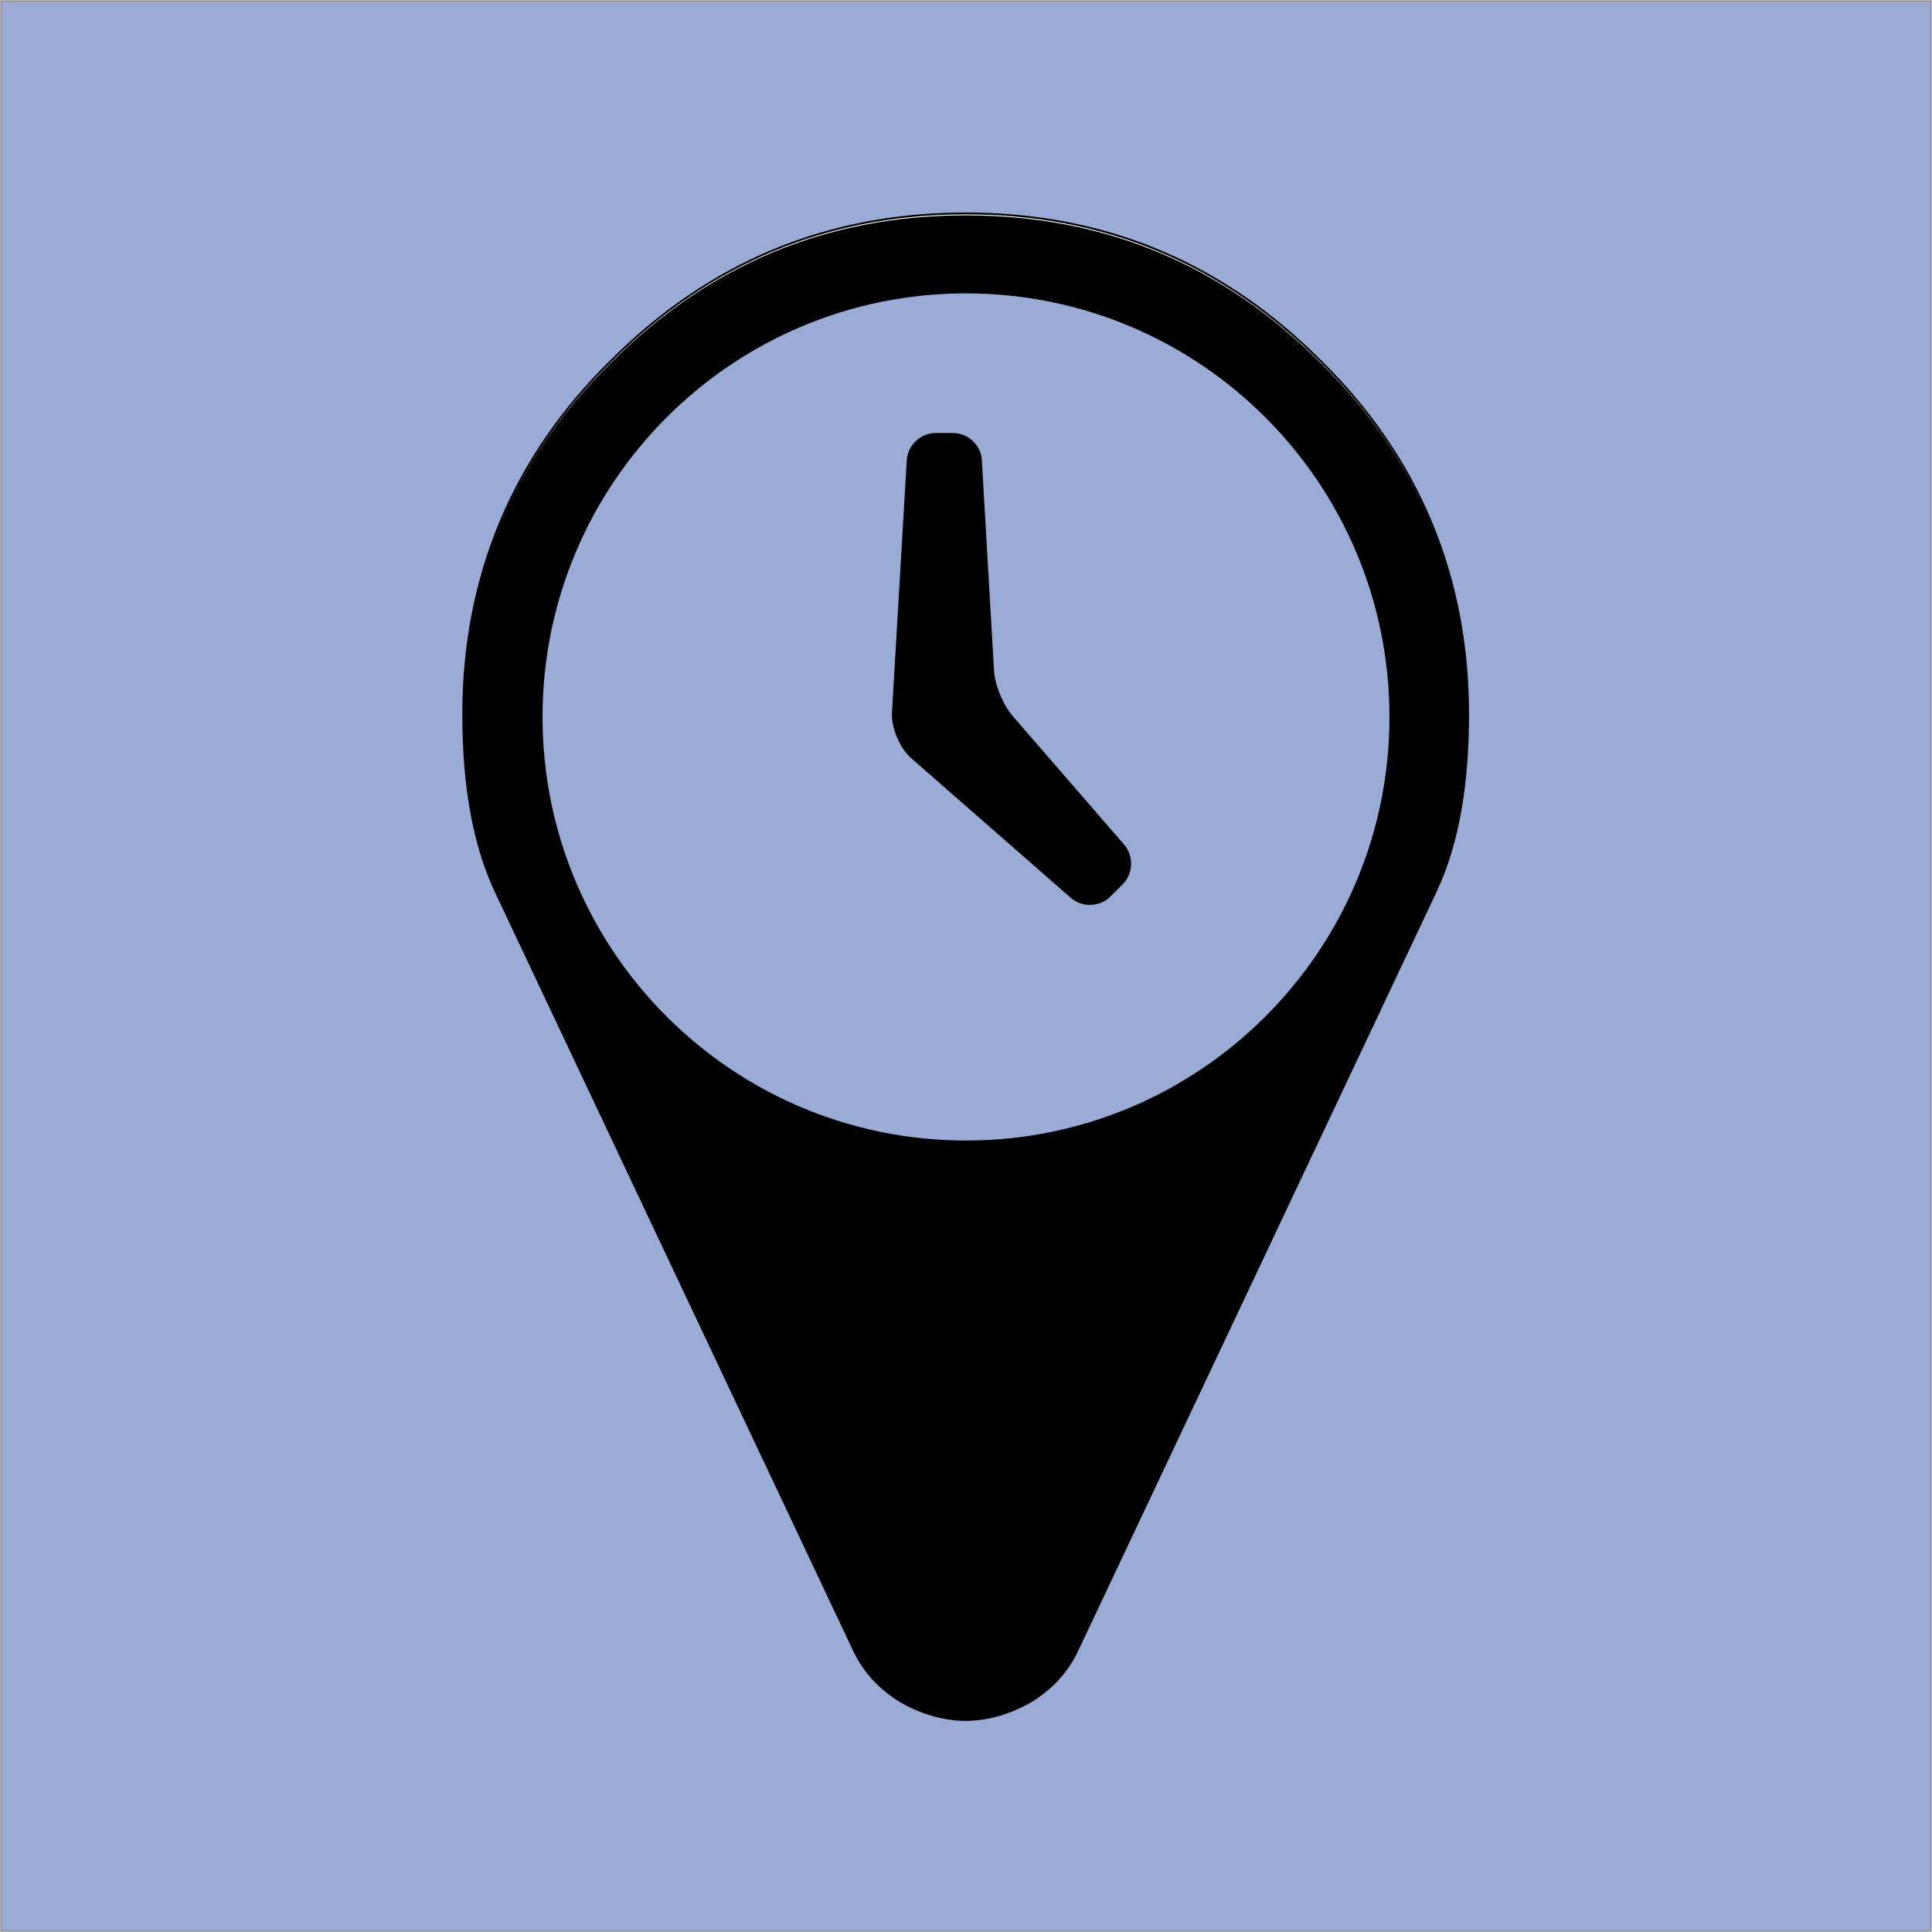 <?xml version="1.0" encoding="UTF-8"?>
<svg width="1024px" height="1024px" viewBox="0 0 1024 1024" version="1.1" xmlns="http://www.w3.org/2000/svg" xmlns:xlink="http://www.w3.org/1999/xlink">
    <!-- Generator: Sketch 41.2 (35397) - http://www.bohemiancoding.com/sketch -->
    <title>Icon</title>
    <desc>Created with Sketch.</desc>
    <defs>
        <rect id="path-1" x="0" y="0" width="1024" height="1024"></rect>
        <mask id="mask-2" maskContentUnits="userSpaceOnUse" maskUnits="objectBoundingBox" x="0" y="0" width="1024" height="1024" fill="white">
            <use xlink:href="#path-1"></use>
        </mask>
        <path d="M17.285,358.588 L207.235,760.847 C212.835,772.96 221.215,781.34 231.461,787.853 C242.62,794.366 254.733,798.099 266.846,798.099 C278.959,798.099 291.03,794.366 302.231,787.853 C312.477,781.34 320.856,772.96 326.415,760.847 L516.365,358.588 C527.566,334.403 533.124,303.664 533.124,265.5 C533.124,192.863 507.073,129.561 454.929,78.329 C402.785,26.185 340.395,0.134 266.846,0.134 C193.297,0.134 130.906,26.185 78.762,78.329 C26.618,129.561 0.525,192.863 0.525,265.5 C0.525,303.664 6.126,334.403 17.285,358.588 L17.285,358.588 Z" id="path-3"></path>
        <filter x="-50%" y="-50%" width="200%" height="200%" filterUnits="objectBoundingBox" id="filter-4">
            <feGaussianBlur stdDeviation="3" in="SourceAlpha" result="shadowBlurInner1"></feGaussianBlur>
            <feOffset dx="0" dy="1" in="shadowBlurInner1" result="shadowOffsetInner1"></feOffset>
            <feComposite in="shadowOffsetInner1" in2="SourceAlpha" operator="arithmetic" k2="-1" k3="1" result="shadowInnerInner1"></feComposite>
            <feColorMatrix values="0 0 0 0 0   0 0 0 0 0   0 0 0 0 0  0 0 0 0.5 0" type="matrix" in="shadowInnerInner1"></feColorMatrix>
        </filter>
    </defs>
    <g id="Page-1" stroke="none" stroke-width="1" fill="none" fill-rule="evenodd">
        <g id="Last24">
            <use id="Rectangle-27" stroke="#979797" mask="url(#mask-2)" stroke-width="2" fill="#9AABD6" xlink:href="#path-1"></use>
            <g id="fa-map-marker" transform="translate(245, 113)">
                <g id="Fill-30">
                    <use fill="#FFFFFF" fill-rule="evenodd" xlink:href="#path-3"></use>
                    <use fill="black" fill-opacity="1" filter="url(#filter-4)" xlink:href="#path-3"></use>
                    <use stroke="#000000" stroke-width="1" xlink:href="#path-3"></use>
                </g>
            </g>
            <g id="1472116104_time-24" transform="translate(287, 155)" fill="#9AABD6" stroke="#000000">
                <g id="Layer_1">
                    <path d="M225,0 C100.781,0 0.056,100.744 0.056,225 C0.056,349.256 100.781,450 225,450 C349.238,450 449.944,349.256 449.944,225 C449.944,100.744 349.238,0 225,0 L225,0 Z M307.725,313.294 L301.163,319.856 C295.706,325.312 286.5,325.575 280.762,320.4 L196.012,246.244 C190.238,241.088 185.869,230.531 186.244,222.806 L194.1,89.044 C194.512,81.3 201.169,75 208.912,75 L218.156,75 C225.9,75 232.537,81.3 232.912,89.025 L239.344,200.287 C239.738,208.031 244.256,219.037 249.375,224.831 L308.325,292.856 C313.444,298.65 313.2,307.837 307.725,313.294 L307.725,313.294 Z" id="Shape"></path>
                </g>
            </g>
        </g>
    </g>
</svg>